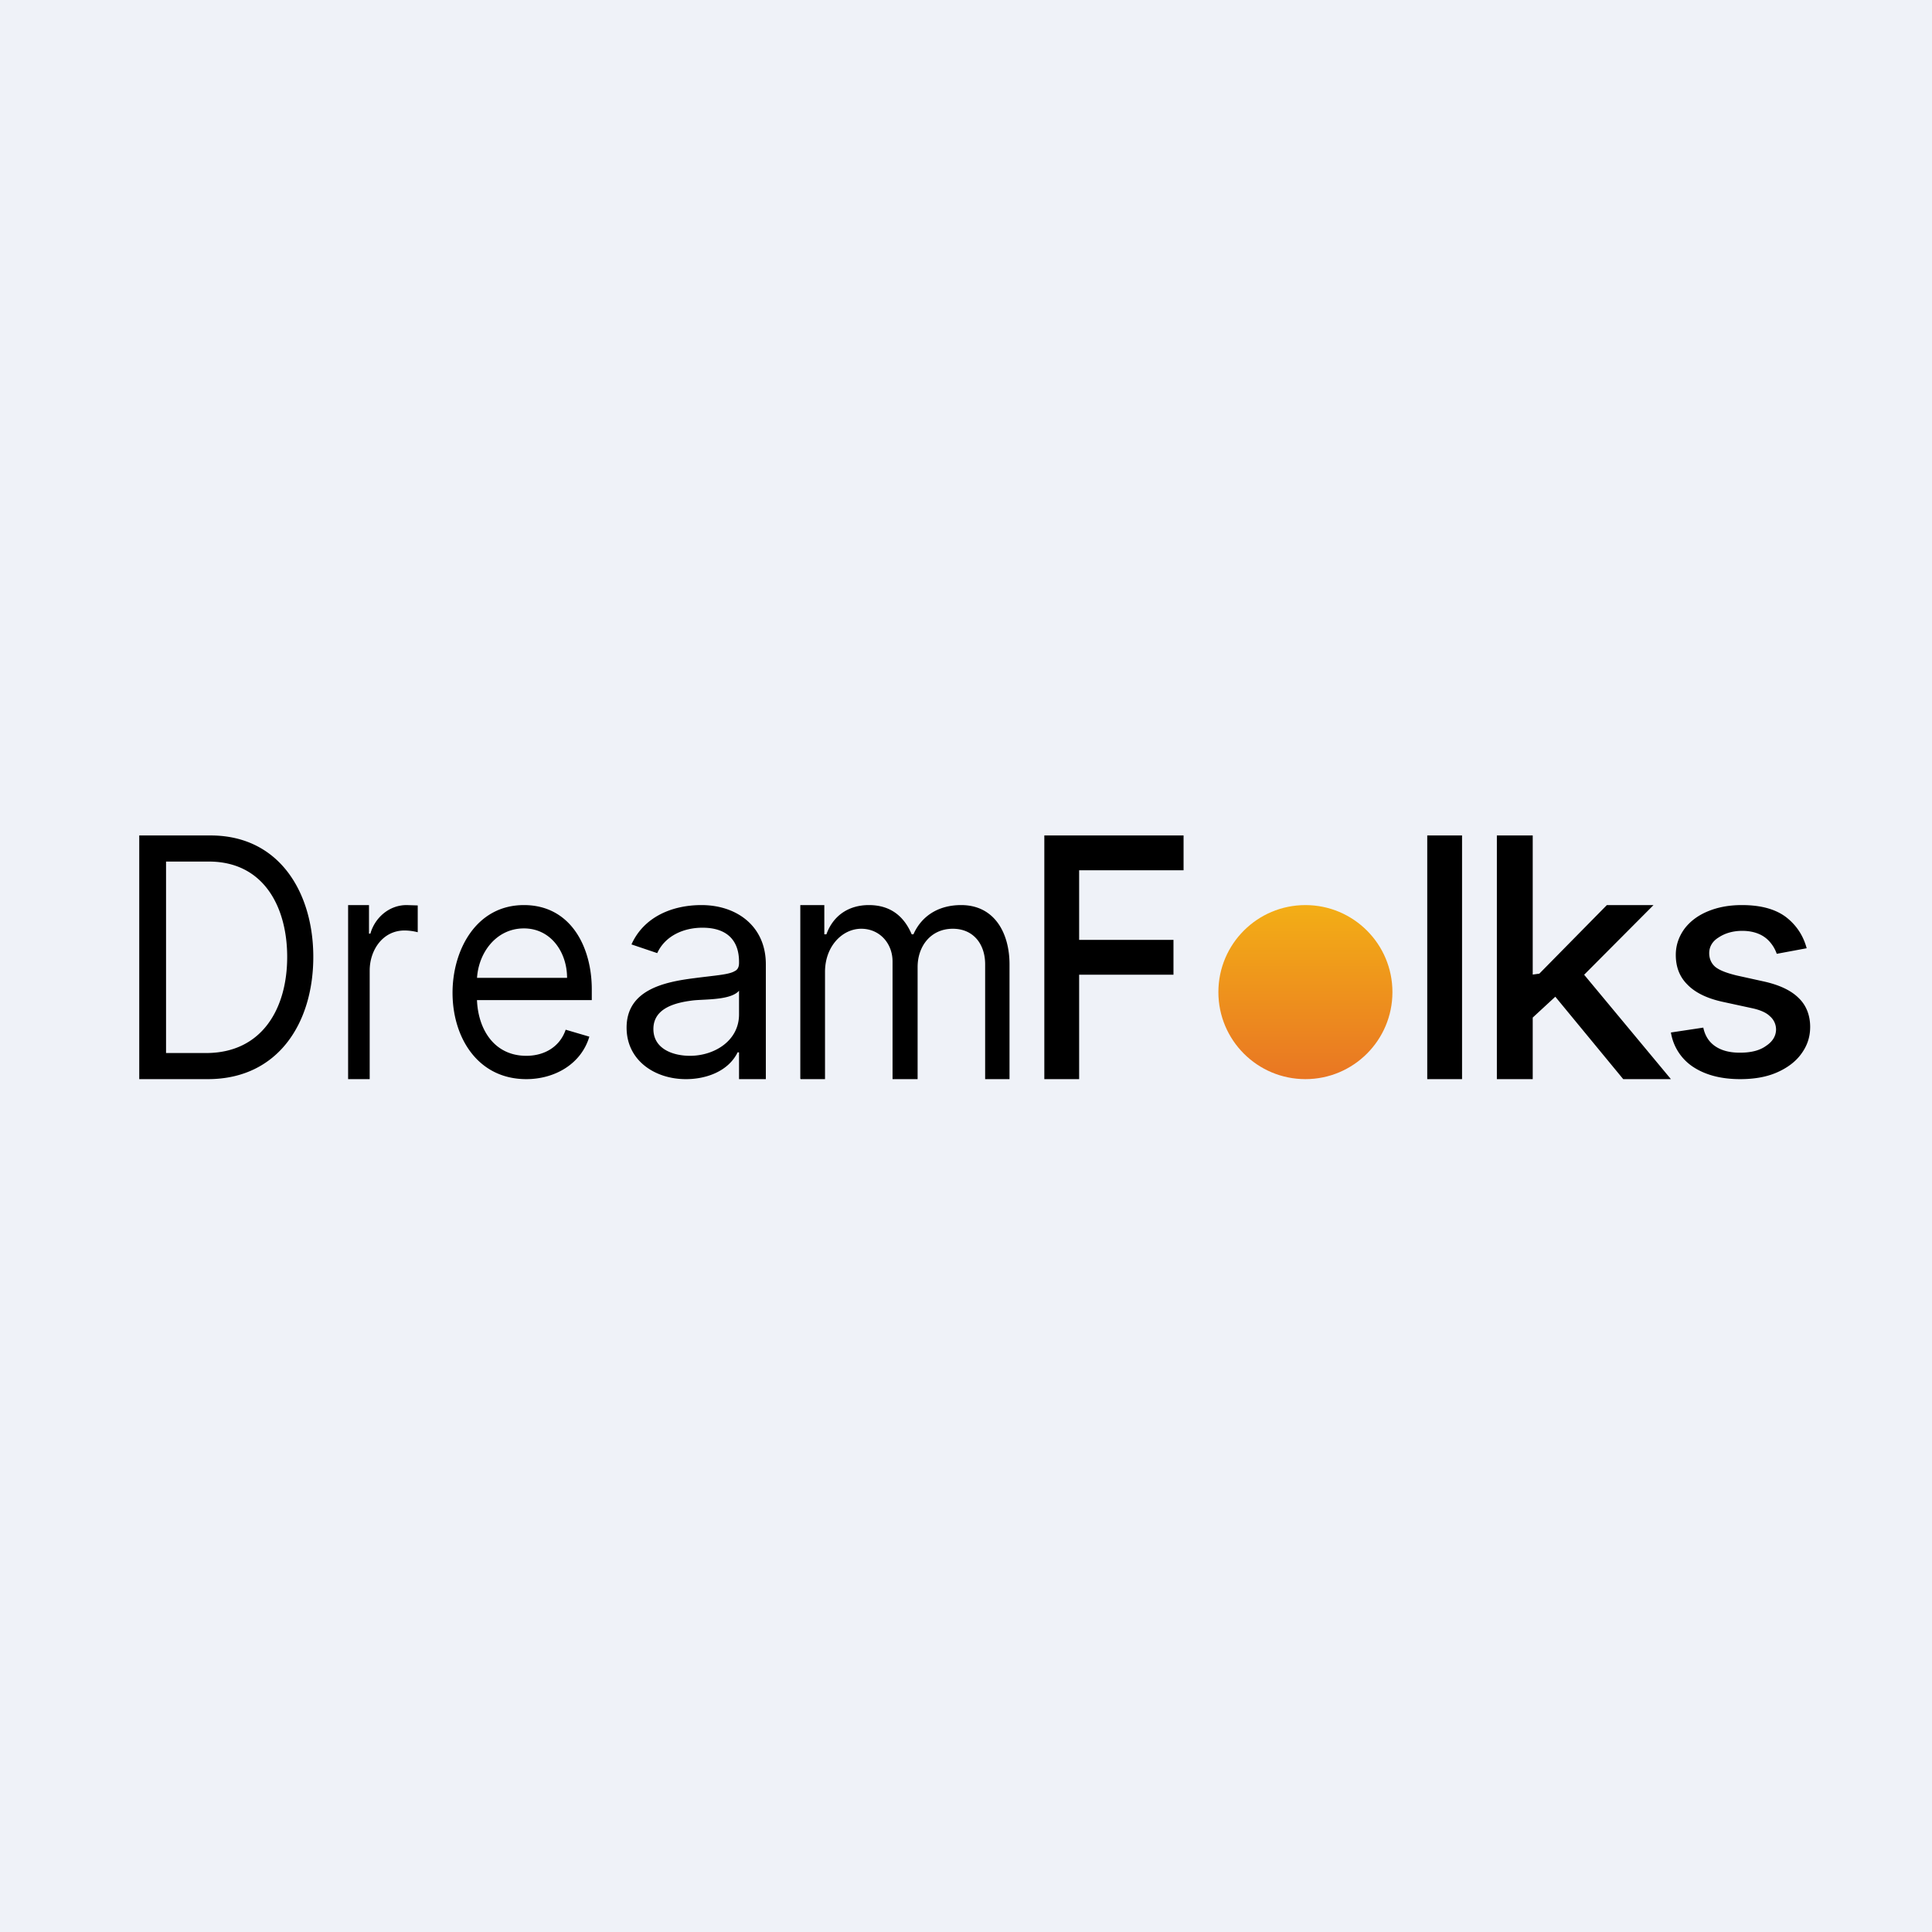 <?xml version="1.0" encoding="UTF-8"?>
<!-- generated by Finnhub -->
<svg viewBox="0 0 55.5 55.5" xmlns="http://www.w3.org/2000/svg">
<path d="M 0,0 H 55.5 V 55.5 H 0 Z" fill="rgb(239, 242, 248)"/>
<circle cx="37.5" cy="28.5" r="2.5" fill="url(#a)"/>
<path d="M 22.99,30.985 V 26 H 23.68 V 26.84 H 23.74 C 23.93,26.31 24.37,26 24.96,26 C 25.56,26 25.96,26.3 26.19,26.84 H 26.24 C 26.47,26.32 26.95,26 27.61,26 C 28.58,26 29,26.82 29,27.7 V 31 H 28.3 V 27.7 C 28.3,27.13 27.97,26.68 27.37,26.68 C 26.74,26.68 26.36,27.18 26.36,27.78 V 31 H 25.64 V 27.62 C 25.64,27.1 25.27,26.68 24.74,26.68 C 24.2,26.68 23.7,27.18 23.7,27.92 V 31 H 23 Z M 19.7,31 C 18.82,31 18,30.47 18,29.52 C 18,28.44 19.07,28.21 19.94,28.1 C 20.55,28.02 20.93,28 21.1,27.9 C 21.19,27.86 21.23,27.78 21.23,27.66 V 27.63 C 21.23,27.02 20.89,26.65 20.18,26.65 C 19.64,26.65 19.11,26.88 18.88,27.38 L 18.14,27.13 C 18.5,26.33 19.32,26 20.15,26 C 21.17,26 22,26.61 22,27.7 V 31 H 21.23 V 30.23 H 21.19 C 20.92,30.78 20.28,31 19.71,31 Z M 19.82,30.33 C 20.52,30.33 21.23,29.9 21.23,29.14 V 28.46 C 20.99,28.74 20.23,28.7 19.9,28.74 C 19.42,28.8 18.77,28.95 18.77,29.56 C 18.77,30.13 19.33,30.33 19.82,30.33 Z M 15.12,31 C 13.72,31 13,29.8 13,28.52 C 13,27.29 13.68,26 15.05,26 C 16.4,26 17,27.21 17,28.42 V 28.73 H 13.5 V 28.09 H 16.29 C 16.29,27.36 15.83,26.67 15.05,26.67 C 14.22,26.67 13.7,27.43 13.7,28.2 V 28.63 C 13.7,29.51 14.16,30.33 15.12,30.33 C 15.63,30.33 16.08,30.08 16.25,29.58 L 16.93,29.78 C 16.69,30.58 15.92,31 15.12,31 Z M 10,31 V 26 H 10.6 V 26.82 H 10.64 C 10.77,26.36 11.18,26 11.68,26 L 12,26.01 V 26.78 A 1.54,1.54 0 0,0 11.62,26.73 C 10.99,26.73 10.62,27.3 10.62,27.88 V 31 H 10 Z M 5.97,31 H 4 V 24 H 6.05 C 8.04,24 9,25.66 9,27.49 C 9,29.37 8,31 5.97,31 Z M 4.77,30.25 H 5.92 C 7.53,30.25 8.25,28.97 8.25,27.49 C 8.25,26.06 7.58,24.75 6,24.75 H 4.77 V 30.25 Z M 51.9,27.24 L 51.04,27.4 A 1,1 0 0,0 50.86,27.08 A 0.85,0.85 0 0,0 50.55,26.84 C 50.42,26.78 50.25,26.74 50.05,26.74 C 49.78,26.74 49.55,26.81 49.37,26.93 C 49.19,27.04 49.1,27.2 49.1,27.38 C 49.1,27.54 49.16,27.68 49.28,27.78 C 49.41,27.88 49.6,27.95 49.88,28.02 L 50.65,28.19 C 51.11,28.29 51.45,28.45 51.67,28.67 C 51.89,28.88 52,29.17 52,29.5 C 52,29.8 51.91,30.05 51.74,30.28 C 51.58,30.5 51.34,30.68 51.04,30.81 C 50.74,30.94 50.39,31 49.99,31 C 49.44,31 48.99,30.88 48.64,30.65 A 1.46,1.46 0 0,1 48,29.66 L 48.93,29.52 C 48.98,29.76 49.1,29.94 49.28,30.06 C 49.46,30.18 49.69,30.24 49.98,30.24 C 50.3,30.24 50.55,30.18 50.74,30.04 C 50.92,29.92 51.02,29.76 51.02,29.57 A 0.5,0.5 0 0,0 50.84,29.19 C 50.74,29.09 50.56,29.01 50.32,28.96 L 49.49,28.78 C 49.03,28.68 48.69,28.51 48.47,28.28 C 48.25,28.06 48.14,27.78 48.14,27.43 C 48.14,27.15 48.23,26.9 48.39,26.68 C 48.55,26.47 48.77,26.3 49.06,26.18 C 49.35,26.06 49.67,26 50.04,26 C 50.57,26 50.99,26.11 51.3,26.34 C 51.6,26.57 51.8,26.87 51.9,27.24 Z M 44,29.25 V 28 L 44.22,27.97 L 46.16,26 H 47.5 L 45.23,28.28 H 45.06 L 44.01,29.25 Z M 43,31 V 24 H 44.03 V 31 H 43 Z M 46.63,31 L 44.57,28.5 L 45.34,27.8 L 48,31 H 46.63 Z M 42,24 V 31 H 41 V 24 H 42 Z M 30,31 V 24 H 34 V 25 H 31 V 27 H 33.71 V 28 H 31 V 31 H 30 Z"/>
<defs>
<linearGradient id="a" x1="37.5" x2="37.5" y1="26" y2="31" gradientUnits="userSpaceOnUse">
<stop stop-color="rgb(243, 174, 22)" offset="0"/>
<stop stop-color="rgb(233, 118, 35)" offset="1"/>
</linearGradient>
</defs>
</svg>
